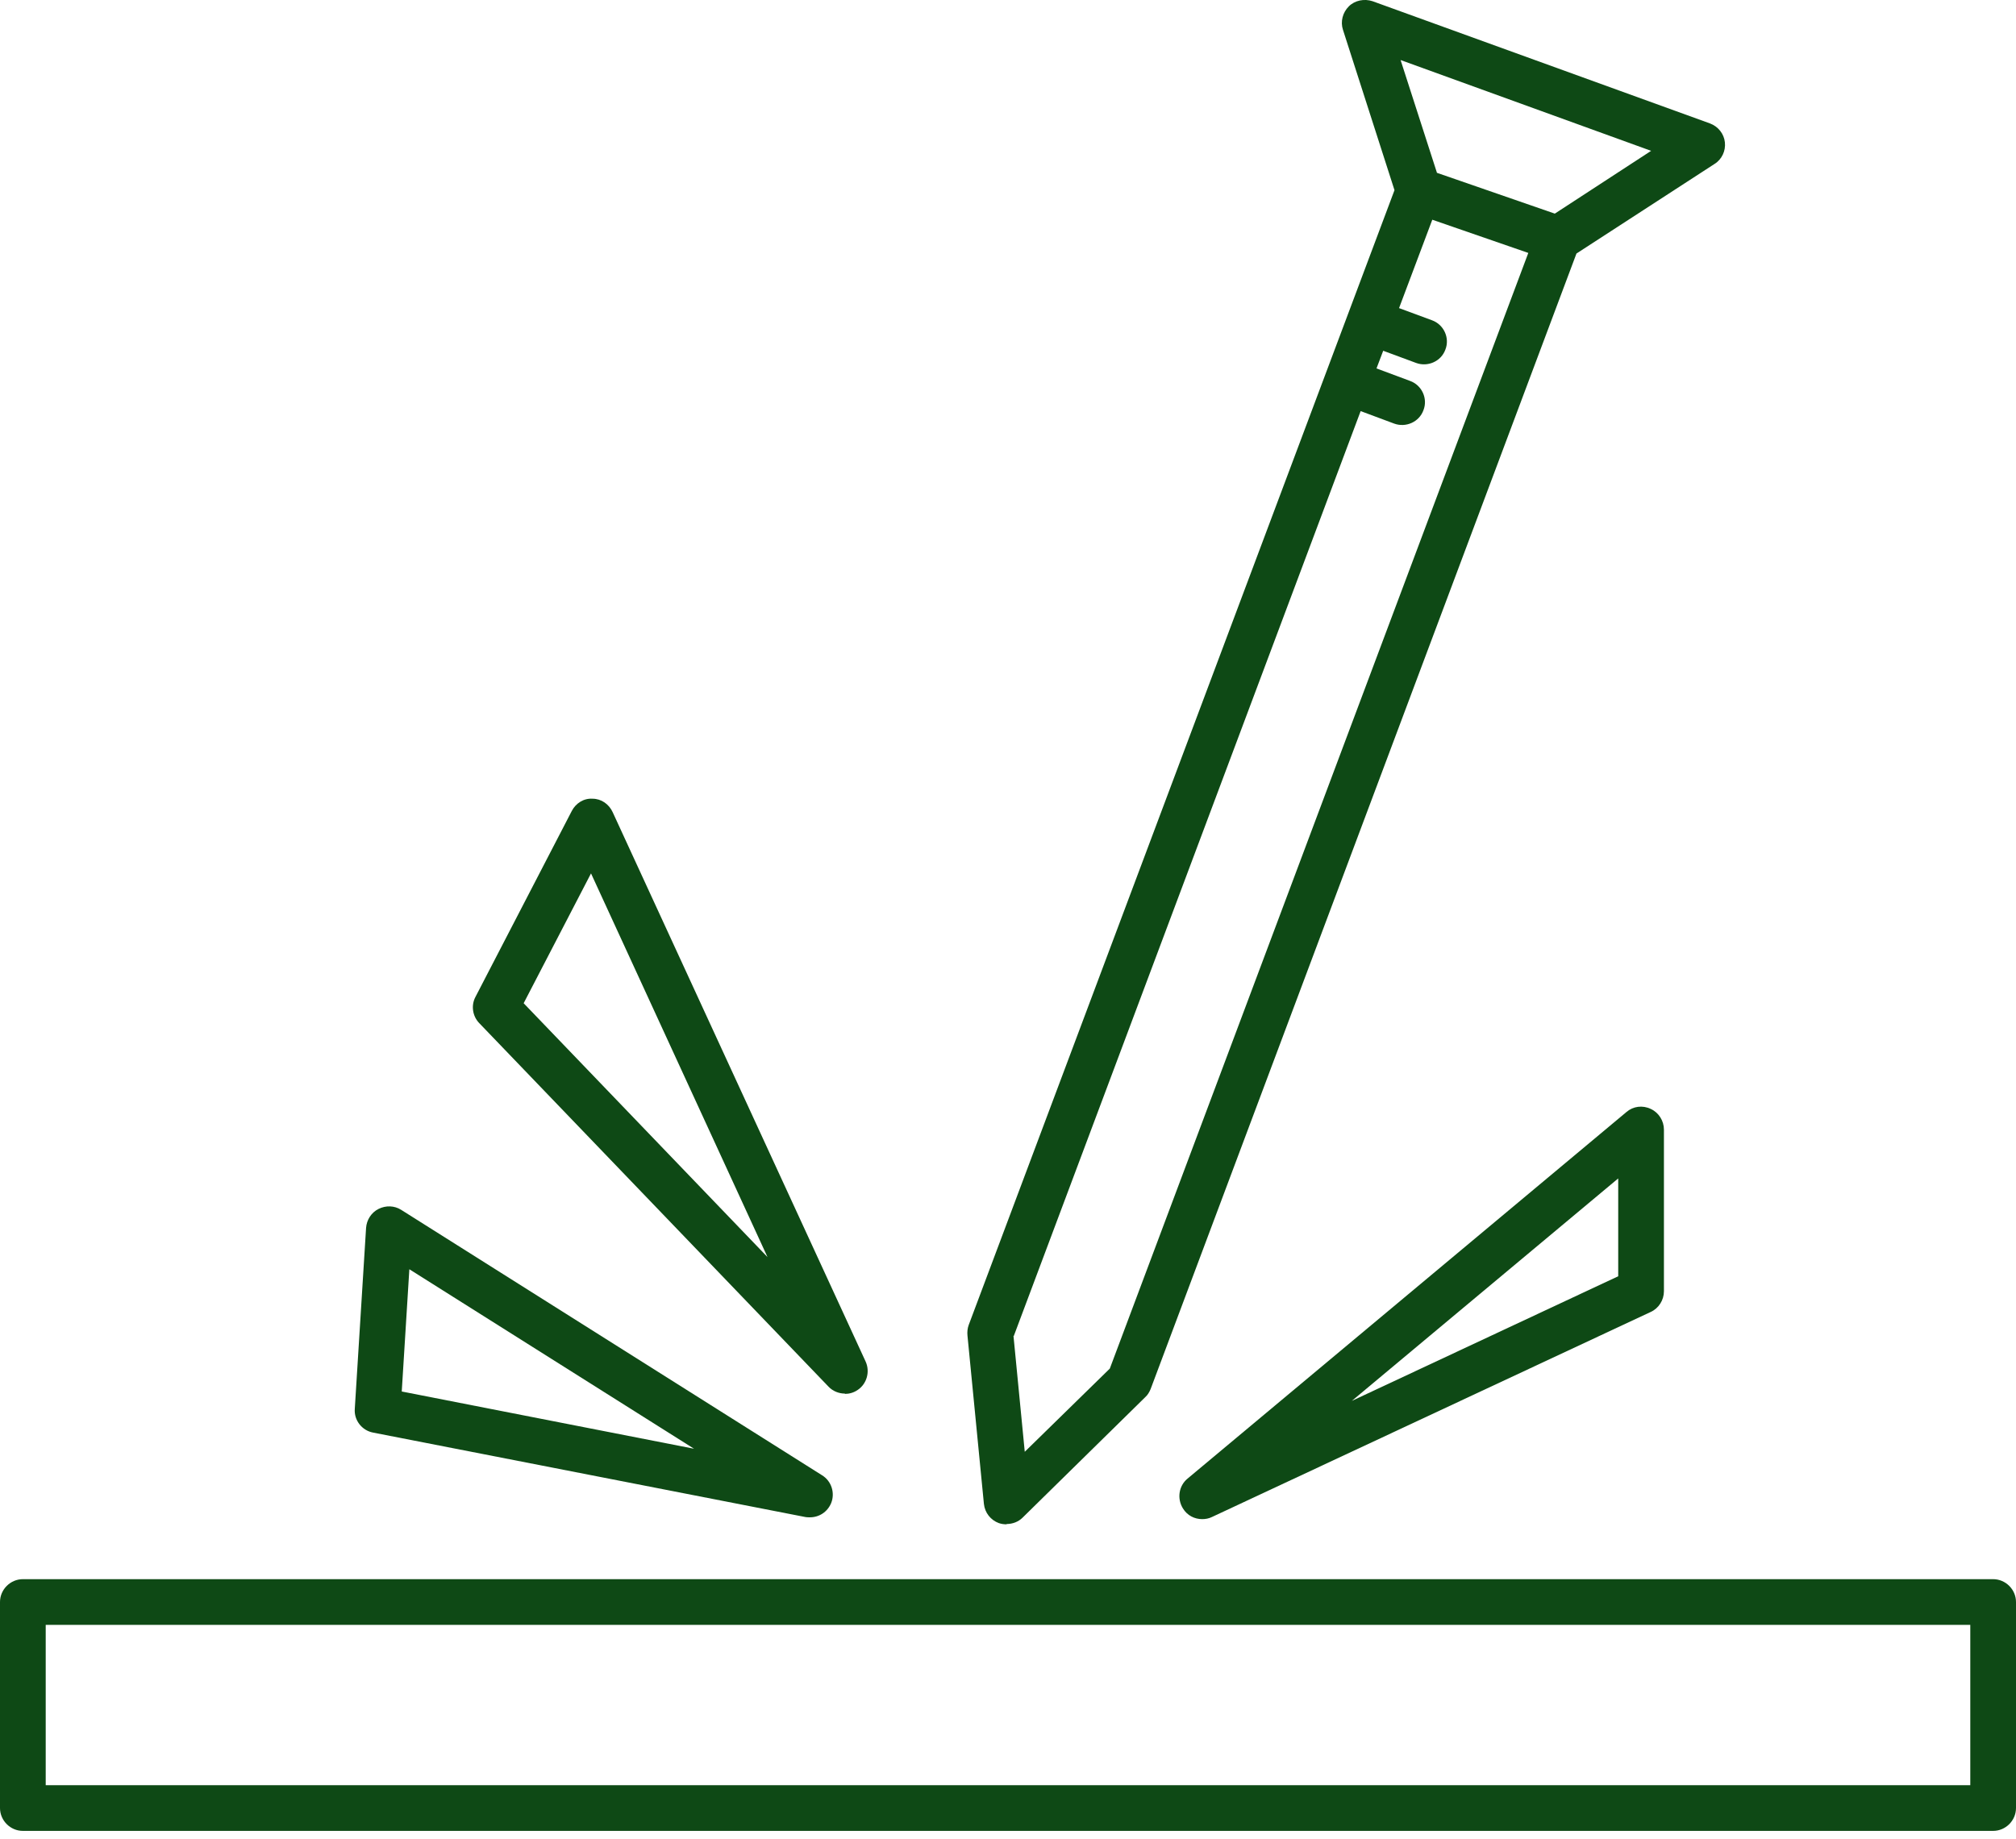 <svg width="80" height="73" viewBox="0 0 80 73" fill="none" xmlns="http://www.w3.org/2000/svg">
<g clip-path="url(#clip0_258_1717)">
<path d="M39.951 60.502C39.843 60.502 39.746 60.49 39.637 60.454C39.31 60.333 39.081 60.042 39.044 59.692L38.391 53.003C38.379 52.87 38.391 52.724 38.44 52.592L55.337 7.548L53.293 1.185C53.184 0.859 53.281 0.496 53.523 0.254C53.764 0.012 54.139 -0.06 54.466 0.048L67.856 4.899C68.182 5.02 68.412 5.31 68.448 5.649C68.485 5.987 68.328 6.326 68.037 6.507L62.558 10.063L45.66 55.132C45.612 55.252 45.54 55.373 45.443 55.458L40.58 60.236C40.411 60.405 40.181 60.49 39.939 60.49L39.951 60.502ZM40.218 53.027L40.665 57.623L44.04 54.321L60.647 10.039L56.837 8.721L55.518 12.229L56.825 12.712C57.296 12.882 57.538 13.414 57.357 13.874C57.188 14.345 56.655 14.575 56.196 14.406L54.889 13.922L54.623 14.623L55.954 15.119C56.426 15.289 56.667 15.821 56.486 16.281C56.317 16.752 55.785 16.982 55.325 16.813L53.994 16.317L40.23 53.027H40.218ZM57.018 6.858L61.699 8.479L65.521 5.987L55.579 2.383L57.018 6.846V6.858ZM47.705 60.296C47.402 60.296 47.112 60.151 46.943 59.873C46.701 59.486 46.773 58.978 47.124 58.688L64.542 44.137C64.808 43.907 65.183 43.858 65.509 44.016C65.824 44.161 66.029 44.487 66.029 44.838V51.249C66.029 51.6 65.824 51.926 65.509 52.071L48.092 60.212C47.971 60.272 47.838 60.296 47.705 60.296ZM64.215 46.773L53.644 55.603L64.215 50.656V46.761V46.773Z" fill="#0E4915"/>
<path d="M32.126 60.224C32.126 60.224 32.005 60.224 31.956 60.212L14.805 56.861C14.357 56.776 14.043 56.365 14.079 55.918L14.527 48.733C14.551 48.419 14.732 48.128 15.023 47.983C15.313 47.838 15.651 47.85 15.918 48.019L32.621 58.555C32.996 58.784 33.142 59.256 32.984 59.655C32.839 60.006 32.513 60.224 32.138 60.224H32.126ZM15.93 55.228L27.541 57.502L16.244 50.378L15.942 55.24L15.93 55.228Z" fill="#0E4915"/>
<path d="M33.529 55.313C33.287 55.313 33.045 55.216 32.875 55.035L19.014 40.605C18.748 40.327 18.687 39.903 18.869 39.565L22.691 32.186C22.848 31.884 23.163 31.678 23.513 31.702C23.864 31.702 24.167 31.92 24.312 32.235L34.351 54.043C34.532 54.442 34.399 54.926 34.036 55.168C33.879 55.277 33.698 55.325 33.529 55.325V55.313ZM20.78 39.819L30.456 49.894L23.453 34.666L20.78 39.819Z" fill="#0E4915"/>
<path d="M79.093 72.67H0.907C0.411 72.67 0 72.259 0 71.763V63.586C0 63.09 0.411 62.679 0.907 62.679H79.093C79.589 62.679 80 63.09 80 63.586V71.763C80 72.259 79.589 72.67 79.093 72.67ZM1.814 70.856H78.186V64.493H1.814V70.856Z" fill="#0E4915"/>
</g>
<defs>
<clipPath id="clip0_258_1717">
<rect width="80" height="72.67" fill="white"/>
</clipPath>
</defs>
</svg>
